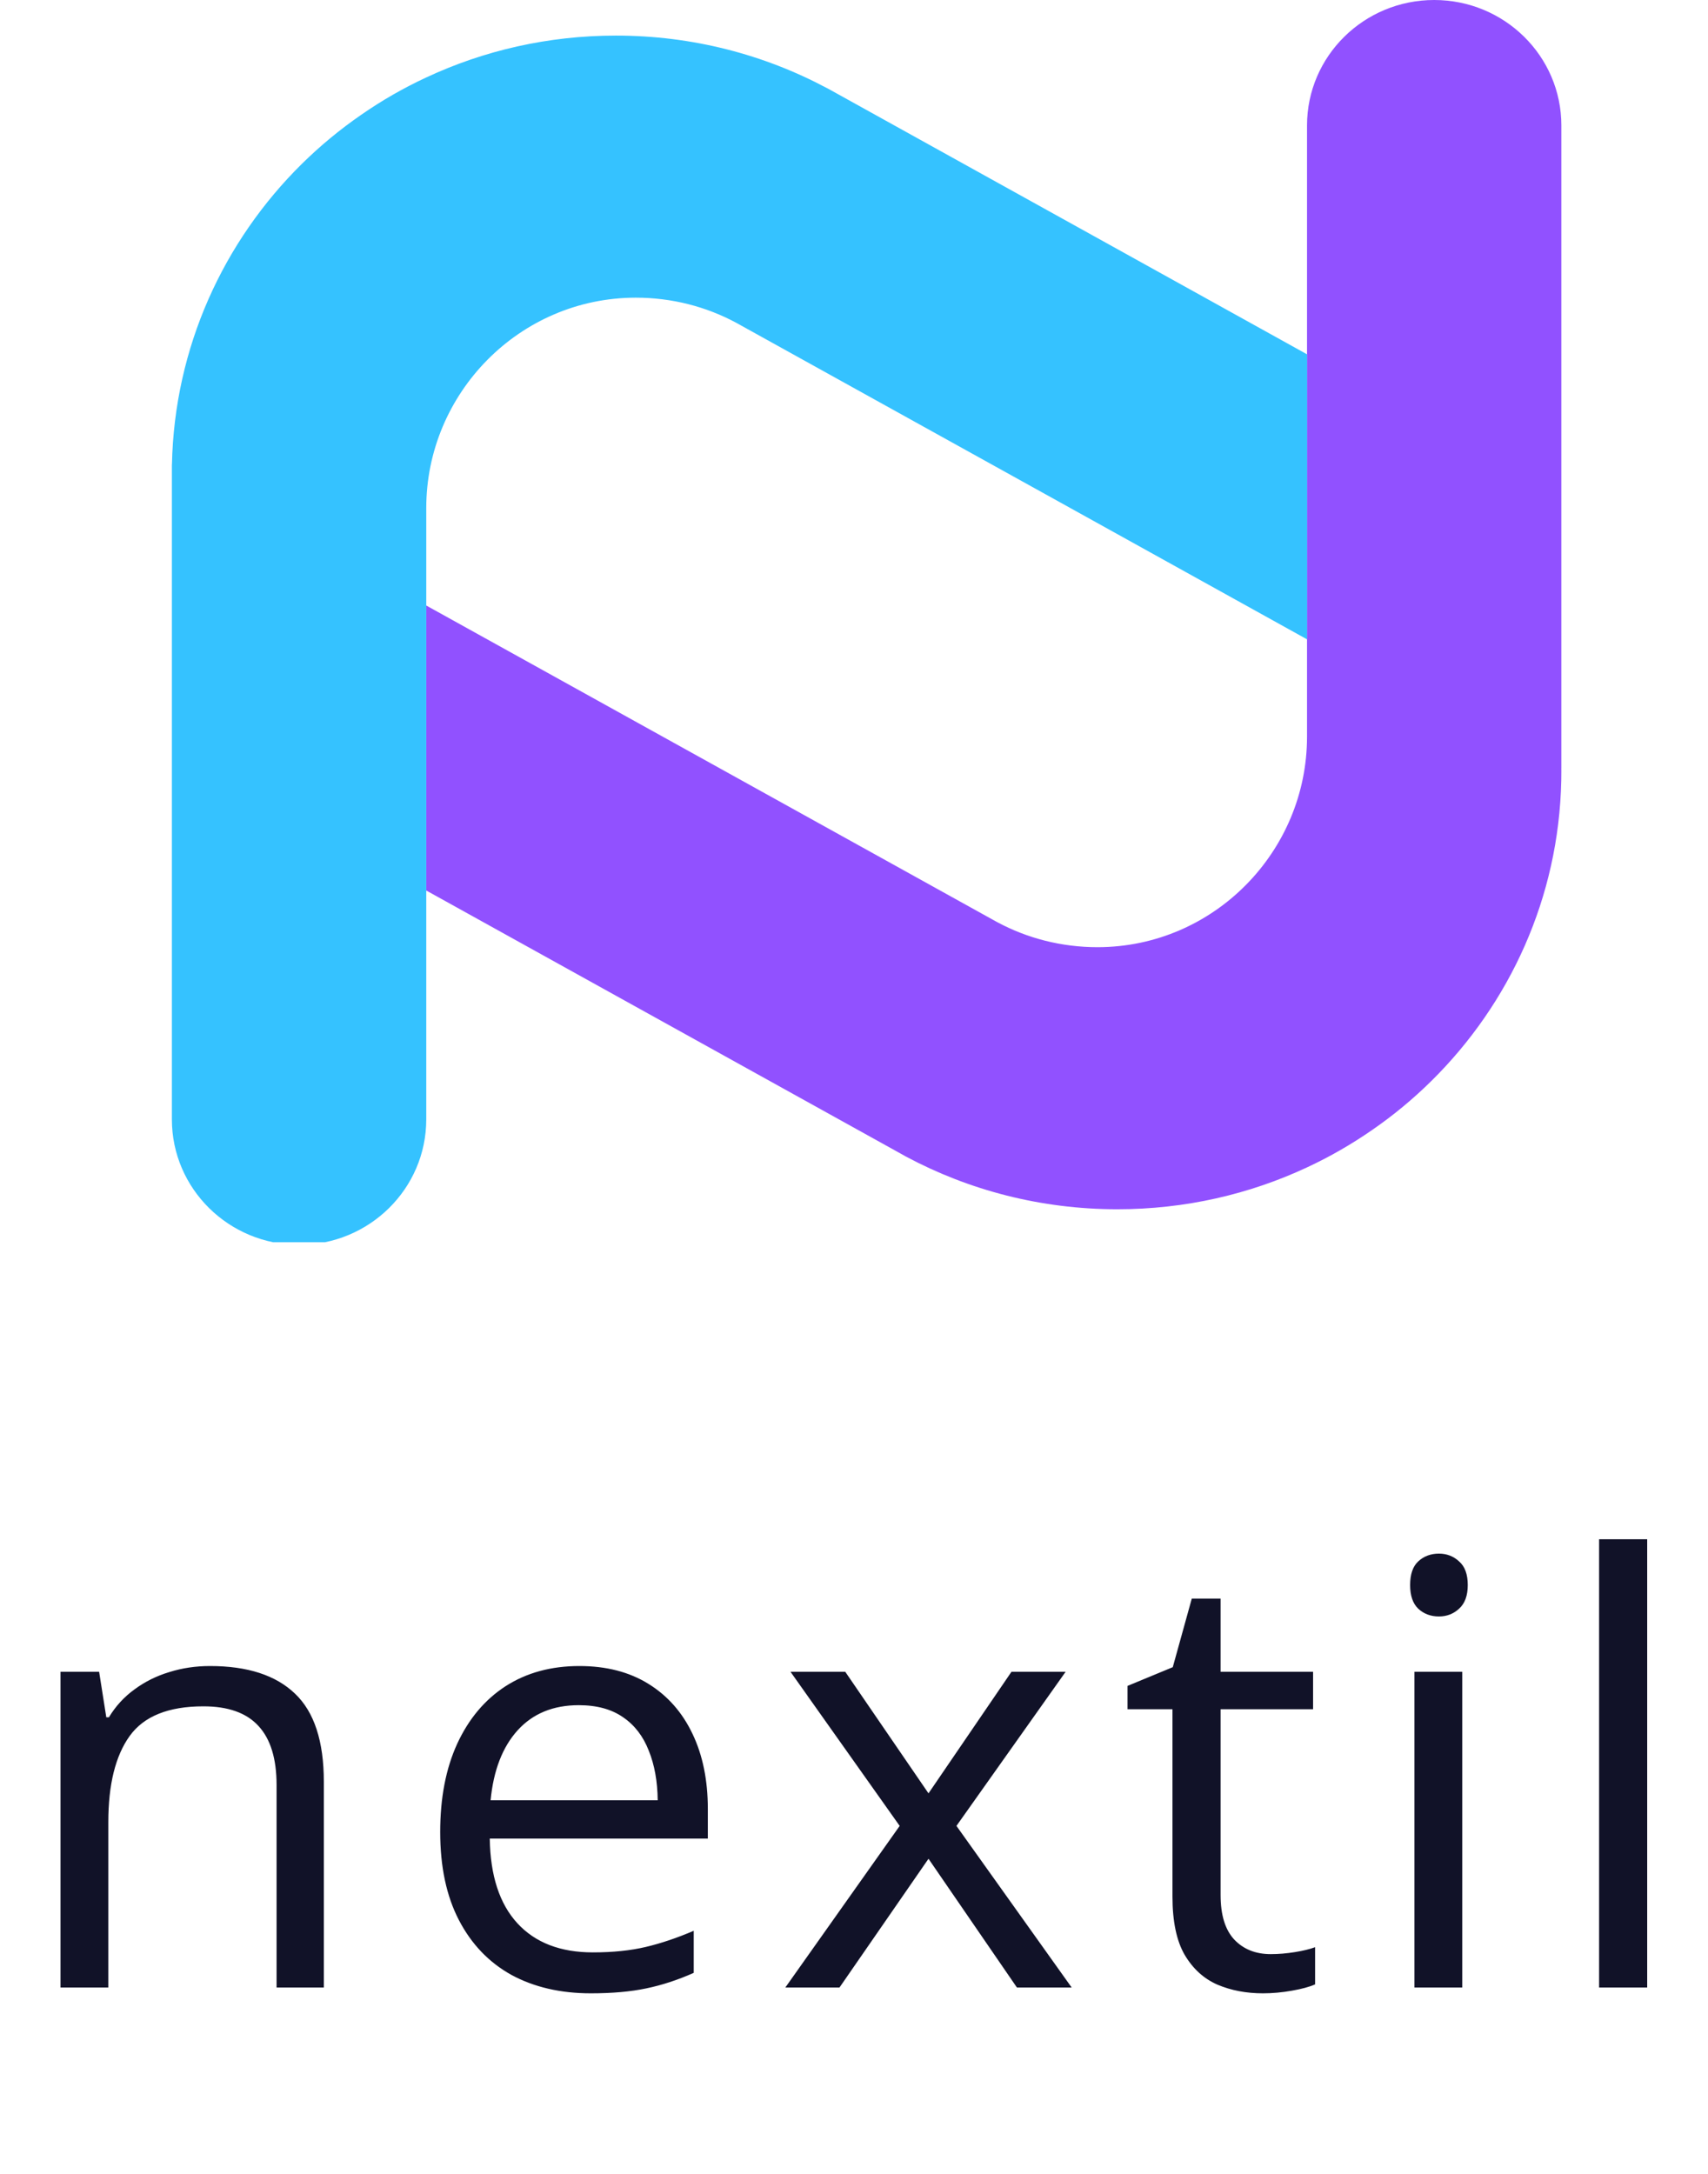 <svg width="55" height="70" viewBox="0 0 55 70" fill="none" xmlns="http://www.w3.org/2000/svg">
<path d="M6.763 53.647C7.969 53.647 8.882 53.943 9.5 54.537C10.119 55.125 10.428 56.071 10.428 57.376V64H8.906V57.478C8.906 56.631 8.712 55.997 8.322 55.576C7.938 55.156 7.348 54.945 6.55 54.945C5.424 54.945 4.633 55.264 4.175 55.901C3.717 56.538 3.488 57.463 3.488 58.675V64H1.948V53.832H3.192L3.423 55.298H3.507C3.723 54.939 3.999 54.639 4.333 54.398C4.667 54.151 5.041 53.965 5.455 53.841C5.87 53.711 6.306 53.647 6.763 53.647ZM18.656 53.647C19.522 53.647 20.264 53.838 20.882 54.222C21.501 54.605 21.974 55.143 22.302 55.836C22.63 56.523 22.793 57.327 22.793 58.248V59.204H15.771C15.789 60.397 16.086 61.306 16.661 61.931C17.236 62.556 18.047 62.868 19.092 62.868C19.735 62.868 20.304 62.809 20.799 62.692C21.294 62.574 21.807 62.401 22.339 62.172V63.527C21.826 63.756 21.315 63.923 20.808 64.028C20.307 64.133 19.713 64.186 19.027 64.186C18.05 64.186 17.196 63.988 16.466 63.592C15.743 63.19 15.18 62.602 14.778 61.829C14.376 61.056 14.175 60.11 14.175 58.99C14.175 57.895 14.357 56.949 14.722 56.151C15.093 55.347 15.613 54.729 16.281 54.296C16.955 53.863 17.747 53.647 18.656 53.647ZM18.637 54.908C17.815 54.908 17.159 55.177 16.67 55.715C16.182 56.253 15.891 57.005 15.798 57.97H21.179C21.173 57.364 21.077 56.832 20.892 56.374C20.712 55.91 20.437 55.551 20.066 55.298C19.695 55.038 19.218 54.908 18.637 54.908ZM28.971 58.795L25.455 53.832H27.218L29.899 57.747L32.571 53.832H34.315L30.799 58.795L34.51 64H32.747L29.899 59.853L27.032 64H25.288L28.971 58.795ZM40.919 62.924C41.173 62.924 41.432 62.902 41.698 62.859C41.964 62.816 42.181 62.763 42.348 62.701V63.898C42.169 63.978 41.918 64.046 41.596 64.102C41.281 64.158 40.972 64.186 40.669 64.186C40.13 64.186 39.642 64.093 39.203 63.907C38.764 63.715 38.411 63.394 38.145 62.942C37.885 62.491 37.755 61.866 37.755 61.068V55.038H36.308V54.287L37.765 53.684L38.377 51.476H39.305V53.832H42.283V55.038H39.305V61.022C39.305 61.659 39.45 62.135 39.741 62.451C40.038 62.766 40.431 62.924 40.919 62.924ZM47.087 53.832V64H45.547V53.832H47.087ZM46.336 50.028C46.59 50.028 46.806 50.112 46.985 50.279C47.171 50.44 47.264 50.693 47.264 51.04C47.264 51.38 47.171 51.633 46.985 51.8C46.806 51.967 46.59 52.051 46.336 52.051C46.07 52.051 45.847 51.967 45.668 51.8C45.495 51.633 45.408 51.38 45.408 51.04C45.408 50.693 45.495 50.44 45.668 50.279C45.847 50.112 46.07 50.028 46.336 50.028ZM53.042 64H51.493V49.565H53.042V64Z" fill="#111228"/>
<g clip-path="url(#clip0_10301_16286)">
<path d="M46.184 0C43.922 0 42.088 1.808 42.088 4.04V23.724C42.088 27.418 39.088 30.496 35.344 30.5C34.174 30.5 33.075 30.21 32.116 29.696L31.955 29.607L21.712 23.927L13.724 19.497V28.674L28.839 37.056L29.178 37.245C31.202 38.326 33.518 38.939 35.98 38.939C38.165 38.939 40.235 38.456 42.087 37.591C42.823 37.249 43.523 36.845 44.184 36.387C44.867 35.917 45.504 35.388 46.091 34.809C48.611 32.322 50.197 28.908 50.275 25.13C50.277 25.032 50.278 24.934 50.278 24.835C50.278 24.801 50.277 24.769 50.277 24.735H50.278V4.04C50.278 1.808 48.445 0 46.182 0H46.184Z" fill="#9151FF"/>
<path d="M26.634 2.84C24.611 1.759 22.295 1.146 19.833 1.146C17.647 1.146 15.578 1.629 13.726 2.494C12.989 2.836 12.288 3.24 11.629 3.698C10.946 4.169 10.308 4.698 9.721 5.276C7.201 7.763 5.616 11.177 5.537 14.955H5.535V15.25V36.045C5.535 38.276 7.368 40.085 9.63 40.085C11.892 40.085 13.726 38.276 13.726 36.045V16.36C13.726 12.667 16.724 9.589 20.471 9.585C21.64 9.585 22.739 9.875 23.698 10.389L23.859 10.478L34.102 16.157L42.09 20.588V11.41L26.975 3.027L26.636 2.839L26.634 2.84Z" fill="#35C2FF"/>
</g>
<defs>
<clipPath id="clip0_10301_16286">
<rect width="49" height="40" fill="white" transform="translate(3)"/>
</clipPath>
</defs>
</svg>

